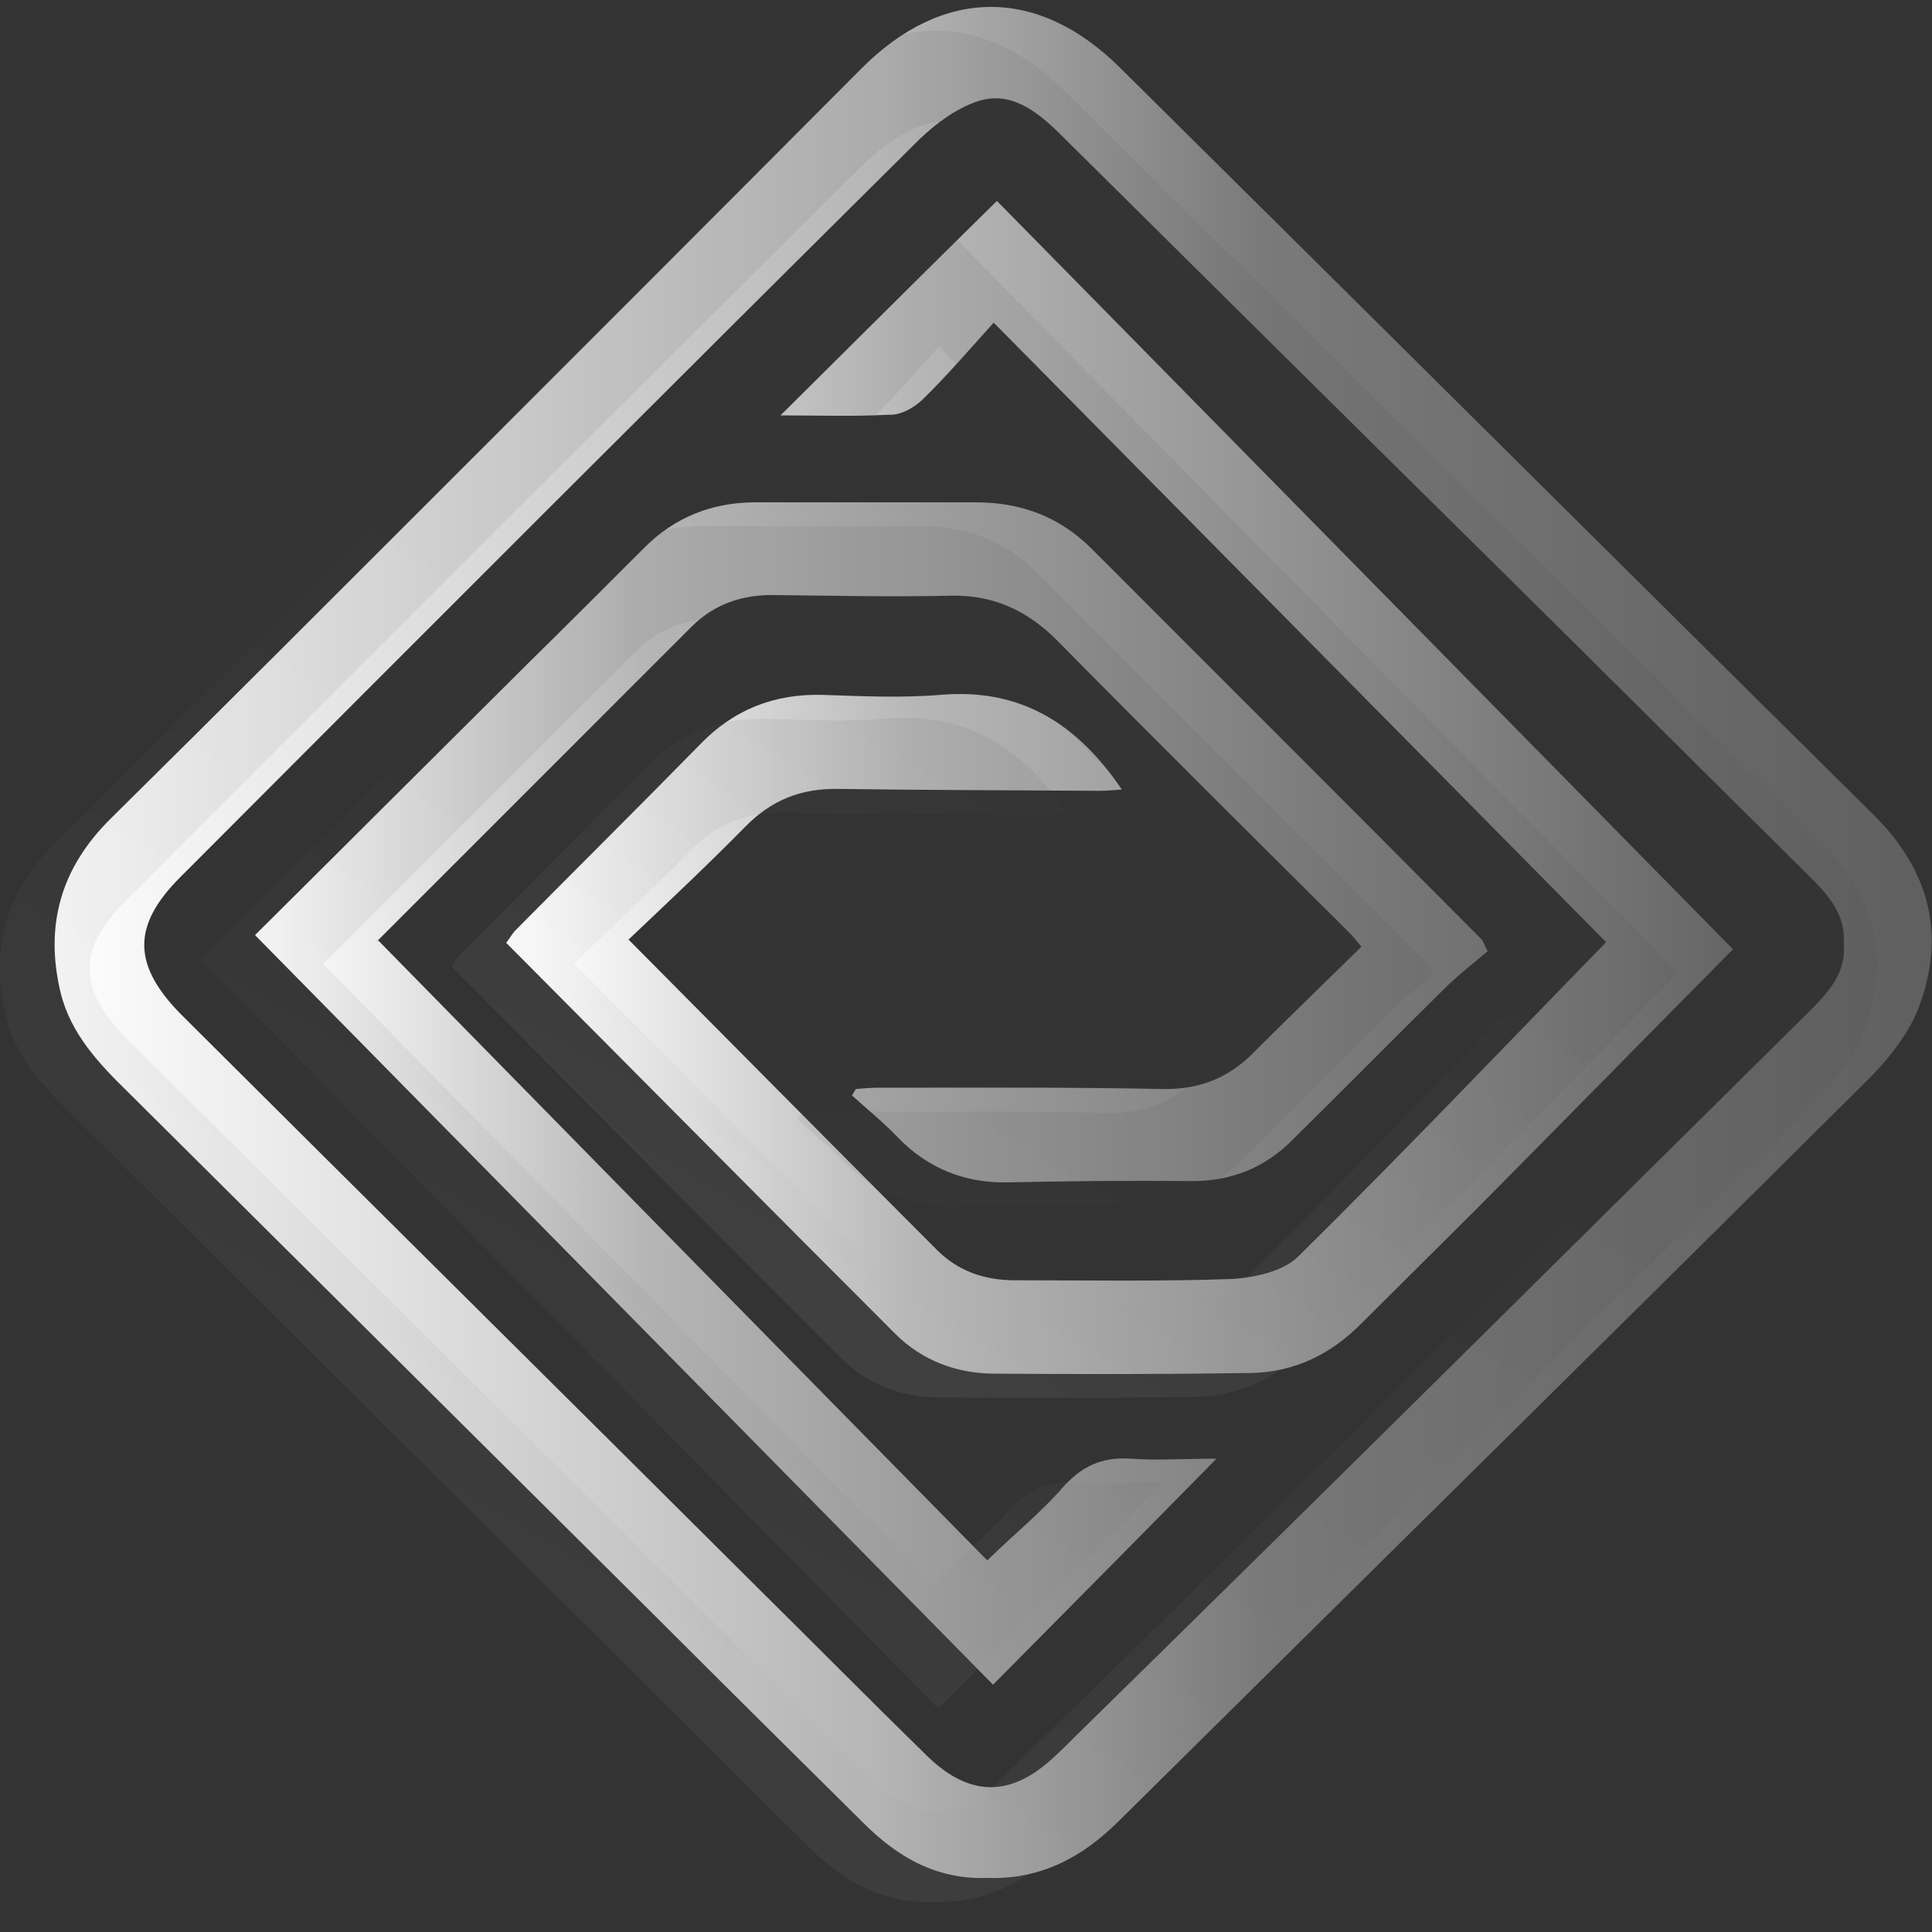 <?xml version="1.0" encoding="utf-8"?>
<!-- Generator: Adobe Illustrator 28.1.0, SVG Export Plug-In . SVG Version: 6.00 Build 0)  -->
<svg version="1.1" id="Ebene_1" xmlns="http://www.w3.org/2000/svg" xmlns:xlink="http://www.w3.org/1999/xlink" x="0px" y="0px"
	 viewBox="0 0 300 300" style="enable-background:new 0 0 300 300;" xml:space="preserve">
<rect x="0" y="0" width="300" height="300" fill="#333333" stroke="none"/>
<style type="text/css">
	.st0{fill:url(#SVGID_1_);}
	.st1{fill:url(#SVGID_00000134939785704120426500000017839644971022413996_);}
	.st2{fill:url(#SVGID_00000012431854902553601640000009704437283472647559_);}
	.st3{opacity:9.000000e-02;}
	.st4{fill:url(#SVGID_00000024683496252631072330000010489933708877461679_);}
	.st5{fill:url(#SVGID_00000138555154531235186110000009780086627935364756_);}
	.st6{fill:url(#SVGID_00000039103284178495315150000006899485176841246859_);}
</style>
<g>
	
		<linearGradient id="SVGID_1_" gradientUnits="userSpaceOnUse" x1="7.492" y1="153.654" x2="550.552" y2="153.654" gradientTransform="matrix(1 0 0 -1 0 300)">
		<stop  offset="0" style="stop-color:#FFFFFF"/>
		<stop  offset="0.237" style="stop-color:#B6B6B6"/>
		<stop  offset="0.347" style="stop-color:#7A7A7A"/>
		<stop  offset="0.612" style="stop-color:#555555"/>
		<stop  offset="0.909" style="stop-color:#474747"/>
	</linearGradient>
	<path class="st0" d="M173.8,282.7c38.8-38.4,77.7-76.7,116.4-115.2c3.1-3.1,6-6.8,7.6-10.7c4.4-11.3,2-21.4-6.7-30.1
		C252,88,213,49.2,173.9,10.5c-12.7-12.6-27.5-12.6-40.2,0.2c-21.9,22-43.8,43.9-65.7,65.8c-16.9,16.9-33.8,33.8-50.8,50.6
		c-7.7,7.6-10.3,16.5-7.8,27c1.6,6.5,6,11.1,10.6,15.6c27.3,27.1,54.6,54.3,81.9,81.4c10.7,10.7,21.5,21.4,32.2,32
		c5.3,5.3,11.4,8.8,19.2,8.5C161.7,291.9,168.2,288.3,173.8,282.7z M144,272.7c-8.9-8.7-17.7-17.6-26.6-26.4
		c-29.6-29.5-59.3-58.9-88.9-88.4c-8-7.9-8.1-14.1-0.5-21.7c38.2-38.3,76.4-76.5,114.7-114.5c2.6-2.5,5.8-4.9,9.2-6
		c5-1.6,9,1.5,12.5,4.9c22.7,22.5,45.4,45,68.1,67.4c16.2,16,32.3,32.1,48.5,48.1c2.9,2.9,5.6,5.9,5.3,10.4
		c0.4,4.5-2.3,7.5-5.2,10.4c-17.4,17.2-34.7,34.4-52.1,51.6c-20.6,20.4-41.3,40.8-62,61.1c-1.1,1.1-2.2,2.2-3.3,3.2
		C157,279.1,150.6,279.1,144,272.7z"/>
	
		<linearGradient id="SVGID_00000036210847630763326040000017735914185909028758_" gradientUnits="userSpaceOnUse" x1="43.162" y1="130.2" x2="352.911" y2="130.2" gradientTransform="matrix(1 0 0 -1 0 300)">
		<stop  offset="0" style="stop-color:#FFFFFF"/>
		<stop  offset="0.182" style="stop-color:#B6B6B6"/>
		<stop  offset="0.533" style="stop-color:#7A7A7A"/>
		<stop  offset="0.831" style="stop-color:#555555"/>
	</linearGradient>
	<path style="fill:url(#SVGID_00000036210847630763326040000017735914185909028758_);" d="M175.5,226.5c-4.4-0.3-7.6,1.2-10.5,4.5
		c-3.4,3.9-7.5,7.2-11.7,11.3c-31.4-31.9-62.9-64-94.6-96.3c-0.3,0.5-0.2,0.1,0.1-0.1c16.2-16.2,32.4-32.4,48.6-48.6
		c3.5-3.5,7.9-5,12.9-4.9c9,0.1,18.1,0.3,27.1,0.1c6.7-0.2,12,2.2,16.7,6.9c14.9,15.1,30,30.1,45.1,45.1c0.7,0.7,1.3,1.4,2.2,2.5
		c-5.6,5.5-11.2,10.9-16.7,16.4c-3.9,4-8.5,5.8-14.1,5.7c-14.7-0.3-29.4-0.2-44.2-0.2c-1.2,0-2.3,0.1-3.5,0.2
		c-0.2,0.3-0.4,0.7-0.6,1c2.3,2.1,4.8,4.1,7,6.4c4.7,4.9,10.4,7.2,17.1,7.1c9.4-0.2,18.9-0.3,28.3-0.2c6.3,0.1,11.7-2,16.1-6.5
		c7.8-7.7,15.5-15.5,23.3-23.2c2.2-2.2,4.8-4.2,6.9-6c-0.7-1.3-0.7-1.6-0.9-1.8c-20.2-20.3-40.4-40.5-60.6-60.7c-5-5-11-7.2-18-7.2
		c-11.4,0-22.8,0-34.2,0c-6.7,0-12.5,2.3-17.2,7c-6.1,6.1-12.2,12.2-18.3,18.2c-14.4,14.3-28.7,28.6-42.2,42
		c38.5,39.1,76.5,77.7,114.6,116.4c11.5-11.6,22.8-23,34.7-35.1C184,226.5,179.7,226.8,175.5,226.5z"/>
	
		<linearGradient id="SVGID_00000175286244787130895730000010959130638904573104_" gradientUnits="userSpaceOnUse" x1="83.04" y1="177.717" x2="426.414" y2="177.717" gradientTransform="matrix(1 0 0 -1 0 300)">
		<stop  offset="0" style="stop-color:#FFFFFF"/>
		<stop  offset="0.174" style="stop-color:#B6B6B6"/>
		<stop  offset="0.454" style="stop-color:#7A7A7A"/>
		<stop  offset="0.612" style="stop-color:#555555"/>
	</linearGradient>
	<path style="fill:url(#SVGID_00000175286244787130895730000010959130638904573104_);" d="M143.2,62.1c3.8-3.7,7.3-7.8,11.1-12
		c32.3,32.7,64.1,64.8,95.1,96.2c-15.7,16.1-31.5,32.7-47.8,48.8c-2.3,2.3-6.8,3.3-10.3,3.5c-11.2,0.4-22.5,0.2-33.7,0.2
		c-4.7,0-8.8-1.4-12.1-4.7c-15.8-15.8-31.5-31.7-47.9-48.2c6-5.7,12.2-11.5,18.1-17.5c4.1-4.2,8.7-6,14.5-5.9
		c13.5,0.2,26.9,0.2,40.4,0.3c1.2,0,2.3-0.1,3.6-0.2c-6.9-10.2-15.7-15.8-28.2-14.7c-6.1,0.5-12.2,0.2-18.3,0
		c-7.5-0.2-13.8,2.3-19,7.7c-9.5,9.7-19.2,19.3-28.8,29c-0.5,0.6-0.9,1.3-1.3,1.8c20.3,20.4,40.3,40.6,60.4,60.7
		c4.2,4.2,9.6,6.2,15.5,6.2c13.2,0.1,26.4,0.1,39.6-0.1c6.9-0.1,12.6-2.9,17.4-7.8c5.9-5.9,11.8-11.7,17.7-17.6
		c13.6-13.7,27.1-27.5,39.9-40.4c-38.2-38.8-76.4-77.7-114.3-116.2c-11.4,11.2-22.3,22.1-33.6,33.3c5.8,0,11.3,0.2,16.8-0.1
		C139.9,64.5,141.9,63.3,143.2,62.1z"/>
</g>
<g class="st3">
	
		<linearGradient id="SVGID_00000039109560117896326670000005474422509184826545_" gradientUnits="userSpaceOnUse" x1="210.72" y1="262.276" x2="26.733" y2="-56.399" gradientTransform="matrix(1 0 0 -1 0 300)">
		<stop  offset="0.305" style="stop-color:#474747"/>
		<stop  offset="0.388" style="stop-color:#555555"/>
		<stop  offset="0.546" style="stop-color:#7A7A7A"/>
		<stop  offset="0.762" style="stop-color:#B6B6B6"/>
		<stop  offset="1" style="stop-color:#FFFFFF"/>
	</linearGradient>
	<path style="fill:url(#SVGID_00000039109560117896326670000005474422509184826545_);" d="M165.3,286.4
		c38.8-38.4,77.7-76.7,116.4-115.2c3.1-3.1,6-6.8,7.6-10.7c4.4-11.3,2-21.4-6.7-30.1c-39.1-38.7-78.1-77.5-117.2-116.2
		c-12.7-12.6-27.5-12.6-40.2,0.2c-21.9,22-43.8,43.9-65.7,65.8C42.6,97.1,25.7,114,8.7,130.8c-7.7,7.6-10.3,16.5-7.8,27
		c1.6,6.5,6,11.1,10.6,15.6c27.3,27.1,54.6,54.3,81.9,81.4c10.7,10.7,21.5,21.4,32.2,32c5.3,5.3,11.4,8.8,19.2,8.5
		C153.2,295.6,159.7,292,165.3,286.4z M135.5,276.4c-8.9-8.7-17.7-17.6-26.6-26.4c-29.6-29.5-59.3-58.9-88.9-88.4
		c-8-7.9-8.1-14.1-0.5-21.7c38.2-38.3,76.4-76.5,114.7-114.5c2.6-2.5,5.8-4.9,9.2-6c5-1.6,9,1.5,12.5,4.9
		c22.7,22.5,45.4,45,68.1,67.4c16.2,16,32.3,32.1,48.5,48.1c2.9,2.9,5.6,5.9,5.3,10.4c0.4,4.5-2.3,7.5-5.2,10.4
		c-17.4,17.2-34.7,34.4-52.1,51.6c-20.6,20.4-41.3,40.8-62,61.1c-1.1,1.1-2.2,2.2-3.3,3.2C148.5,282.8,142.1,282.8,135.5,276.4z"/>
	
		<linearGradient id="SVGID_00000032608076606223735570000007237819996264887463_" gradientUnits="userSpaceOnUse" x1="162.121" y1="208.101" x2="40.654" y2="-2.286" gradientTransform="matrix(1 0 0 -1 0 300)">
		<stop  offset="0.305" style="stop-color:#474747"/>
		<stop  offset="0.388" style="stop-color:#555555"/>
		<stop  offset="0.546" style="stop-color:#7A7A7A"/>
		<stop  offset="0.762" style="stop-color:#B6B6B6"/>
		<stop  offset="1" style="stop-color:#FFFFFF"/>
	</linearGradient>
	<path style="fill:url(#SVGID_00000032608076606223735570000007237819996264887463_);" d="M167,230.2c-4.4-0.3-7.6,1.2-10.5,4.5
		c-3.4,3.9-7.5,7.2-11.7,11.3c-31.4-31.9-62.9-64-94.6-96.3c-0.3,0.5-0.2,0.1,0.1-0.1c16.2-16.2,32.4-32.4,48.6-48.6
		c3.5-3.5,7.9-5,12.9-4.9c9,0.1,18.1,0.3,27.1,0.1c6.7-0.2,12,2.2,16.7,6.9c14.9,15.1,30,30.1,45.1,45.1c0.7,0.7,1.3,1.4,2.2,2.5
		c-5.6,5.5-11.2,10.9-16.7,16.4c-3.9,4-8.5,5.8-14.1,5.7c-14.7-0.3-29.4-0.2-44.2-0.2c-1.2,0-2.3,0.1-3.5,0.2
		c-0.2,0.3-0.4,0.7-0.6,1c2.3,2.1,4.8,4.1,7,6.4c4.7,4.9,10.4,7.2,17.1,7.1c9.4-0.2,18.9-0.3,28.3-0.2c6.3,0.1,11.7-2,16.1-6.5
		c7.8-7.7,15.5-15.5,23.3-23.2c2.2-2.2,4.8-4.2,6.9-6c-0.7-1.3-0.7-1.6-0.9-1.8c-20.2-20.3-40.4-40.5-60.6-60.7c-5-5-11-7.2-18-7.2
		c-11.4,0-22.8,0-34.2,0c-6.7,0-12.5,2.3-17.2,7c-6.1,6.1-12.2,12.2-18.3,18.2c-14.4,14.3-28.7,28.6-42.2,42
		c38.5,39.1,76.5,77.7,114.6,116.4c11.5-11.6,22.8-23,34.7-35.1C175.5,230.2,171.2,230.5,167,230.2z"/>
	
		<linearGradient id="SVGID_00000072250028246883085080000012335947920873053112_" gradientUnits="userSpaceOnUse" x1="207.094" y1="225.772" x2="113.106" y2="62.981" gradientTransform="matrix(1 0 0 -1 0 300)">
		<stop  offset="0.305" style="stop-color:#474747"/>
		<stop  offset="0.388" style="stop-color:#555555"/>
		<stop  offset="0.546" style="stop-color:#7A7A7A"/>
		<stop  offset="0.762" style="stop-color:#B6B6B6"/>
		<stop  offset="1" style="stop-color:#FFFFFF"/>
	</linearGradient>
	<path style="fill:url(#SVGID_00000072250028246883085080000012335947920873053112_);" d="M134.7,65.8c3.8-3.7,7.3-7.8,11.1-12
		c32.3,32.7,64.1,64.8,95.1,96.2c-15.7,16.1-31.5,32.7-47.8,48.8c-2.3,2.3-6.8,3.3-10.3,3.5c-11.2,0.4-22.5,0.2-33.7,0.2
		c-4.7,0-8.8-1.4-12.1-4.7c-15.8-15.8-31.5-31.7-47.9-48.2c6-5.7,12.2-11.5,18.1-17.5c4.1-4.2,8.7-6,14.5-5.9
		c13.5,0.2,26.9,0.2,40.4,0.3c1.2,0,2.3-0.1,3.6-0.2c-6.9-10.2-15.7-15.8-28.2-14.7c-6.1,0.5-12.2,0.2-18.3,0
		c-7.5-0.2-13.8,2.3-19,7.7c-9.5,9.7-19.2,19.3-28.8,29c-0.5,0.6-0.9,1.3-1.3,1.8c20.3,20.4,40.3,40.6,60.4,60.7
		c4.2,4.2,9.6,6.2,15.5,6.2c13.2,0.1,26.4,0.1,39.6-0.1c6.9-0.1,12.6-2.9,17.4-7.8c5.9-5.9,11.8-11.7,17.7-17.6
		c13.6-13.7,27.1-27.5,39.9-40.4c-38.2-38.8-76.4-77.7-114.3-116.2C134.9,46.1,124,57,112.7,68.2c5.8,0,11.3,0.2,16.8-0.1
		C131.4,68.2,133.4,67,134.7,65.8z"/>
</g>
</svg>
